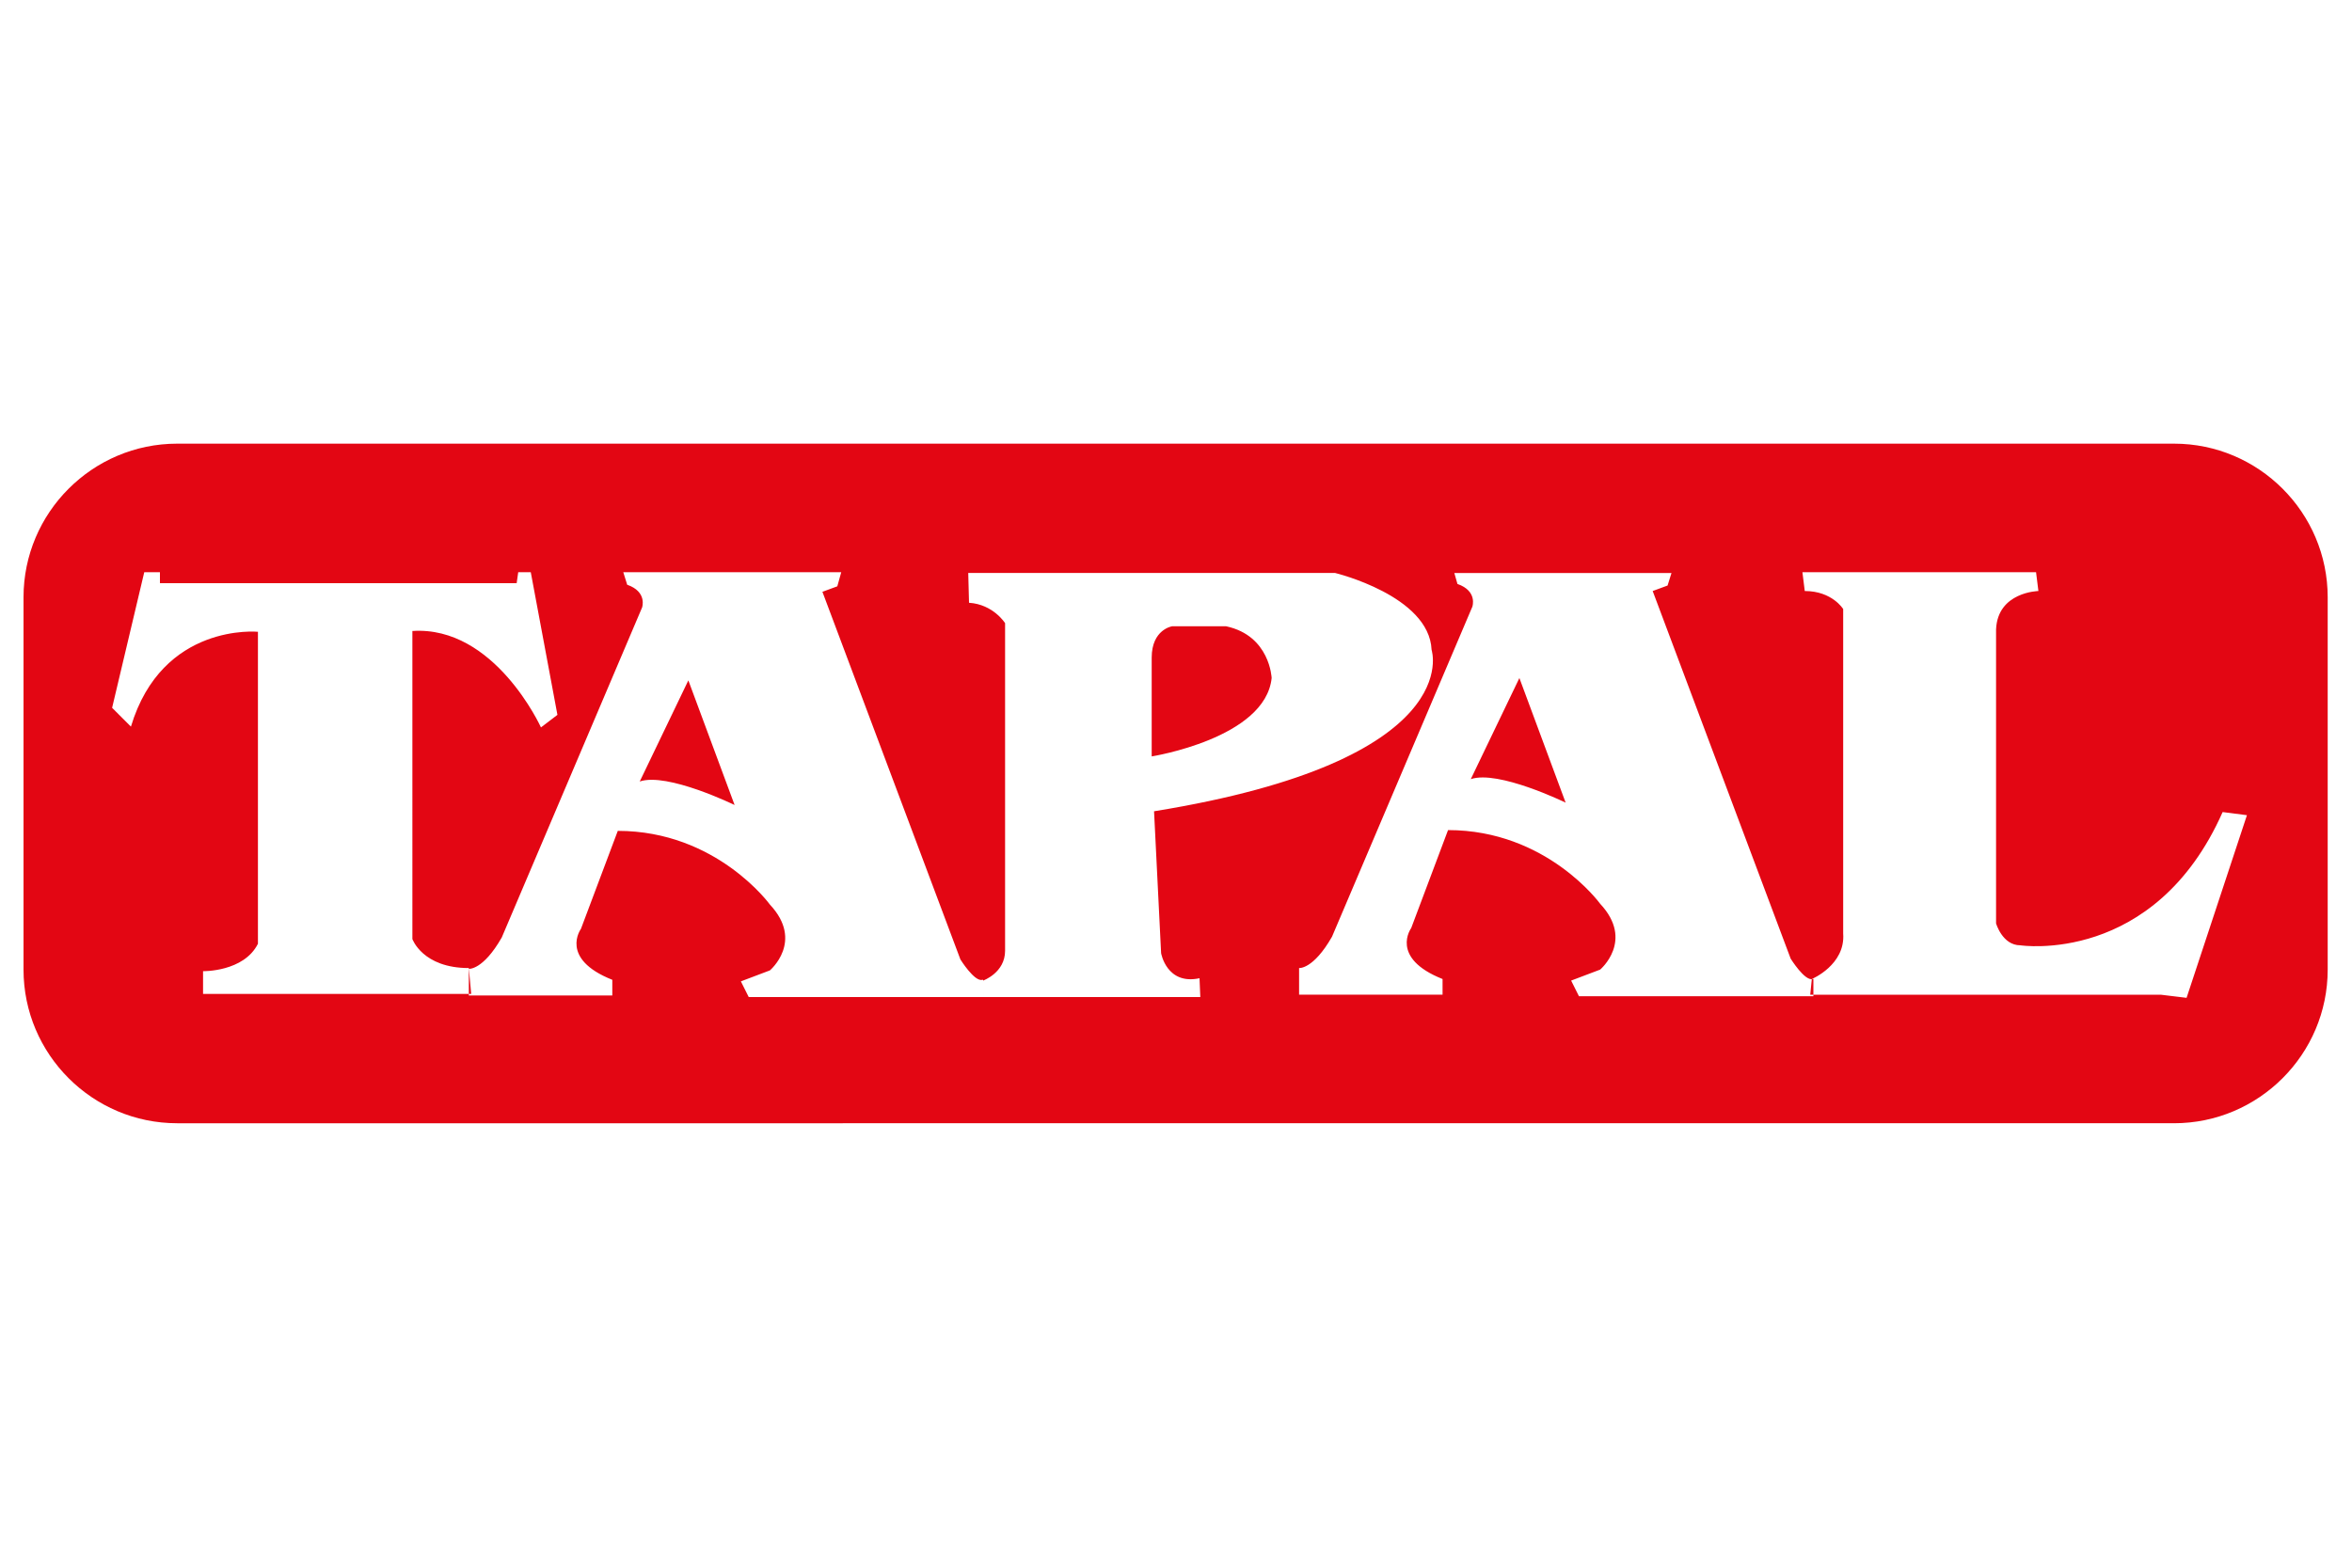 <?xml version="1.0" encoding="utf-8"?>
<!-- Generator: Adobe Illustrator 22.0.0, SVG Export Plug-In . SVG Version: 6.00 Build 0)  -->
<svg version="1.1" id="Layer_1" xmlns="http://www.w3.org/2000/svg" xmlns:xlink="http://www.w3.org/1999/xlink" x="0px" y="0px"
	 viewBox="0 0 300 200" style="enable-background:new 0 0 300 200;" xml:space="preserve">
<style type="text/css">
	.st0{fill:#E30613;}
</style>
<path class="st0" d="M3,76.2c0-10.8,8.8-19.6,19.6-19.6h254.7c10.8,0,19.6,8.8,19.6,19.6v47.5c0,10.8-8.8,19.6-19.6,19.6H22.6
	c-10.8,0-19.6-8.8-19.6-19.6V76.2L3,76.2z M150,100 M14.3,90.3l2.4,2.4c4-13.3,16.2-12.1,16.2-12.1v39.8c-1.8,3.6-7,3.5-7,3.5v2.9
	h34.2l-0.3-3.3c-5.9,0-7.2-3.7-7.2-3.7V80.5C63.1,79.8,69,92.8,69,92.8l2.1-1.6L67.7,73h-1.6l-0.2,1.4H20.4l0-1.4h-2L14.3,90.3z
	 M80,74.6c2.6,0.9,1.9,2.9,1.9,2.9L64,119.6c-2.4,4.2-4.2,4-4.2,4v3.4h18.3v-2c-6.8-2.7-4-6.5-4-6.5l4.7-12.5
	c12.6,0,19.4,9.4,19.4,9.4c4.4,4.7,0,8.4,0,8.4l-3.7,1.4l1,2h29.9V125c0,0-0.1,0-0.1,0c-1,0.3-2.8-2.6-2.8-2.6l-17.6-46.9l1.9-0.7
	l0.5-1.8H79.5L80,74.6z M81.6,99.7c3.5-1.2,12.1,3,12.1,3l-5.9-15.9L81.6,99.7z M153,124.8c-4.2,0.9-4.9-3.2-4.9-3.2l-0.9-18.1
	c40.1-6.5,35.4-20.6,35.4-20.6c-0.3-6.9-12.3-9.8-12.3-9.8h-46.8l0.1,3.8c3.1,0.2,4.6,2.6,4.6,2.6v41.8c0,2.8-2.8,3.8-2.8,3.8v2.1
	h27.7L153,124.8z M149.5,79.9c0,0-2.6,0.4-2.6,4v12.6c0,0,14.5-2.3,15.3-10c0,0-0.2-5.4-5.8-6.6H149.5z M230.2,75.4
	c3.5,0,4.9,2.3,4.9,2.3v41.4c0.3,4-4,5.8-4,5.8l-0.2,2h44.7l3.3,0.4l7.7-23.3l-3.1-0.4c-8.7,19.6-25.8,17-25.8,17
	c-2.3,0-3.1-2.8-3.1-2.8V80.3c0.2-4.8,5.4-4.9,5.4-4.9l-0.3-2.4h-29.8L230.2,75.4z M185.9,74.5c2.6,0.9,1.9,2.9,1.9,2.9l-17.9,42.1
	c-2.4,4.2-4.2,4-4.2,4v3.4H184v-2c-6.8-2.7-4-6.5-4-6.5l4.7-12.5c12.6,0,19.4,9.4,19.4,9.4c4.4,4.7,0,8.4,0,8.4l-3.7,1.4l1,2h29.9
	v-2.2c0,0-0.1,0-0.1,0c-1,0.3-2.8-2.6-2.8-2.6l-17.6-46.9l1.9-0.7l0.5-1.6h-27.7L185.9,74.5z M187.6,99.4c3.5-1.2,12.1,3,12.1,3
	l-5.9-15.9L187.6,99.4z"/>
</svg>
